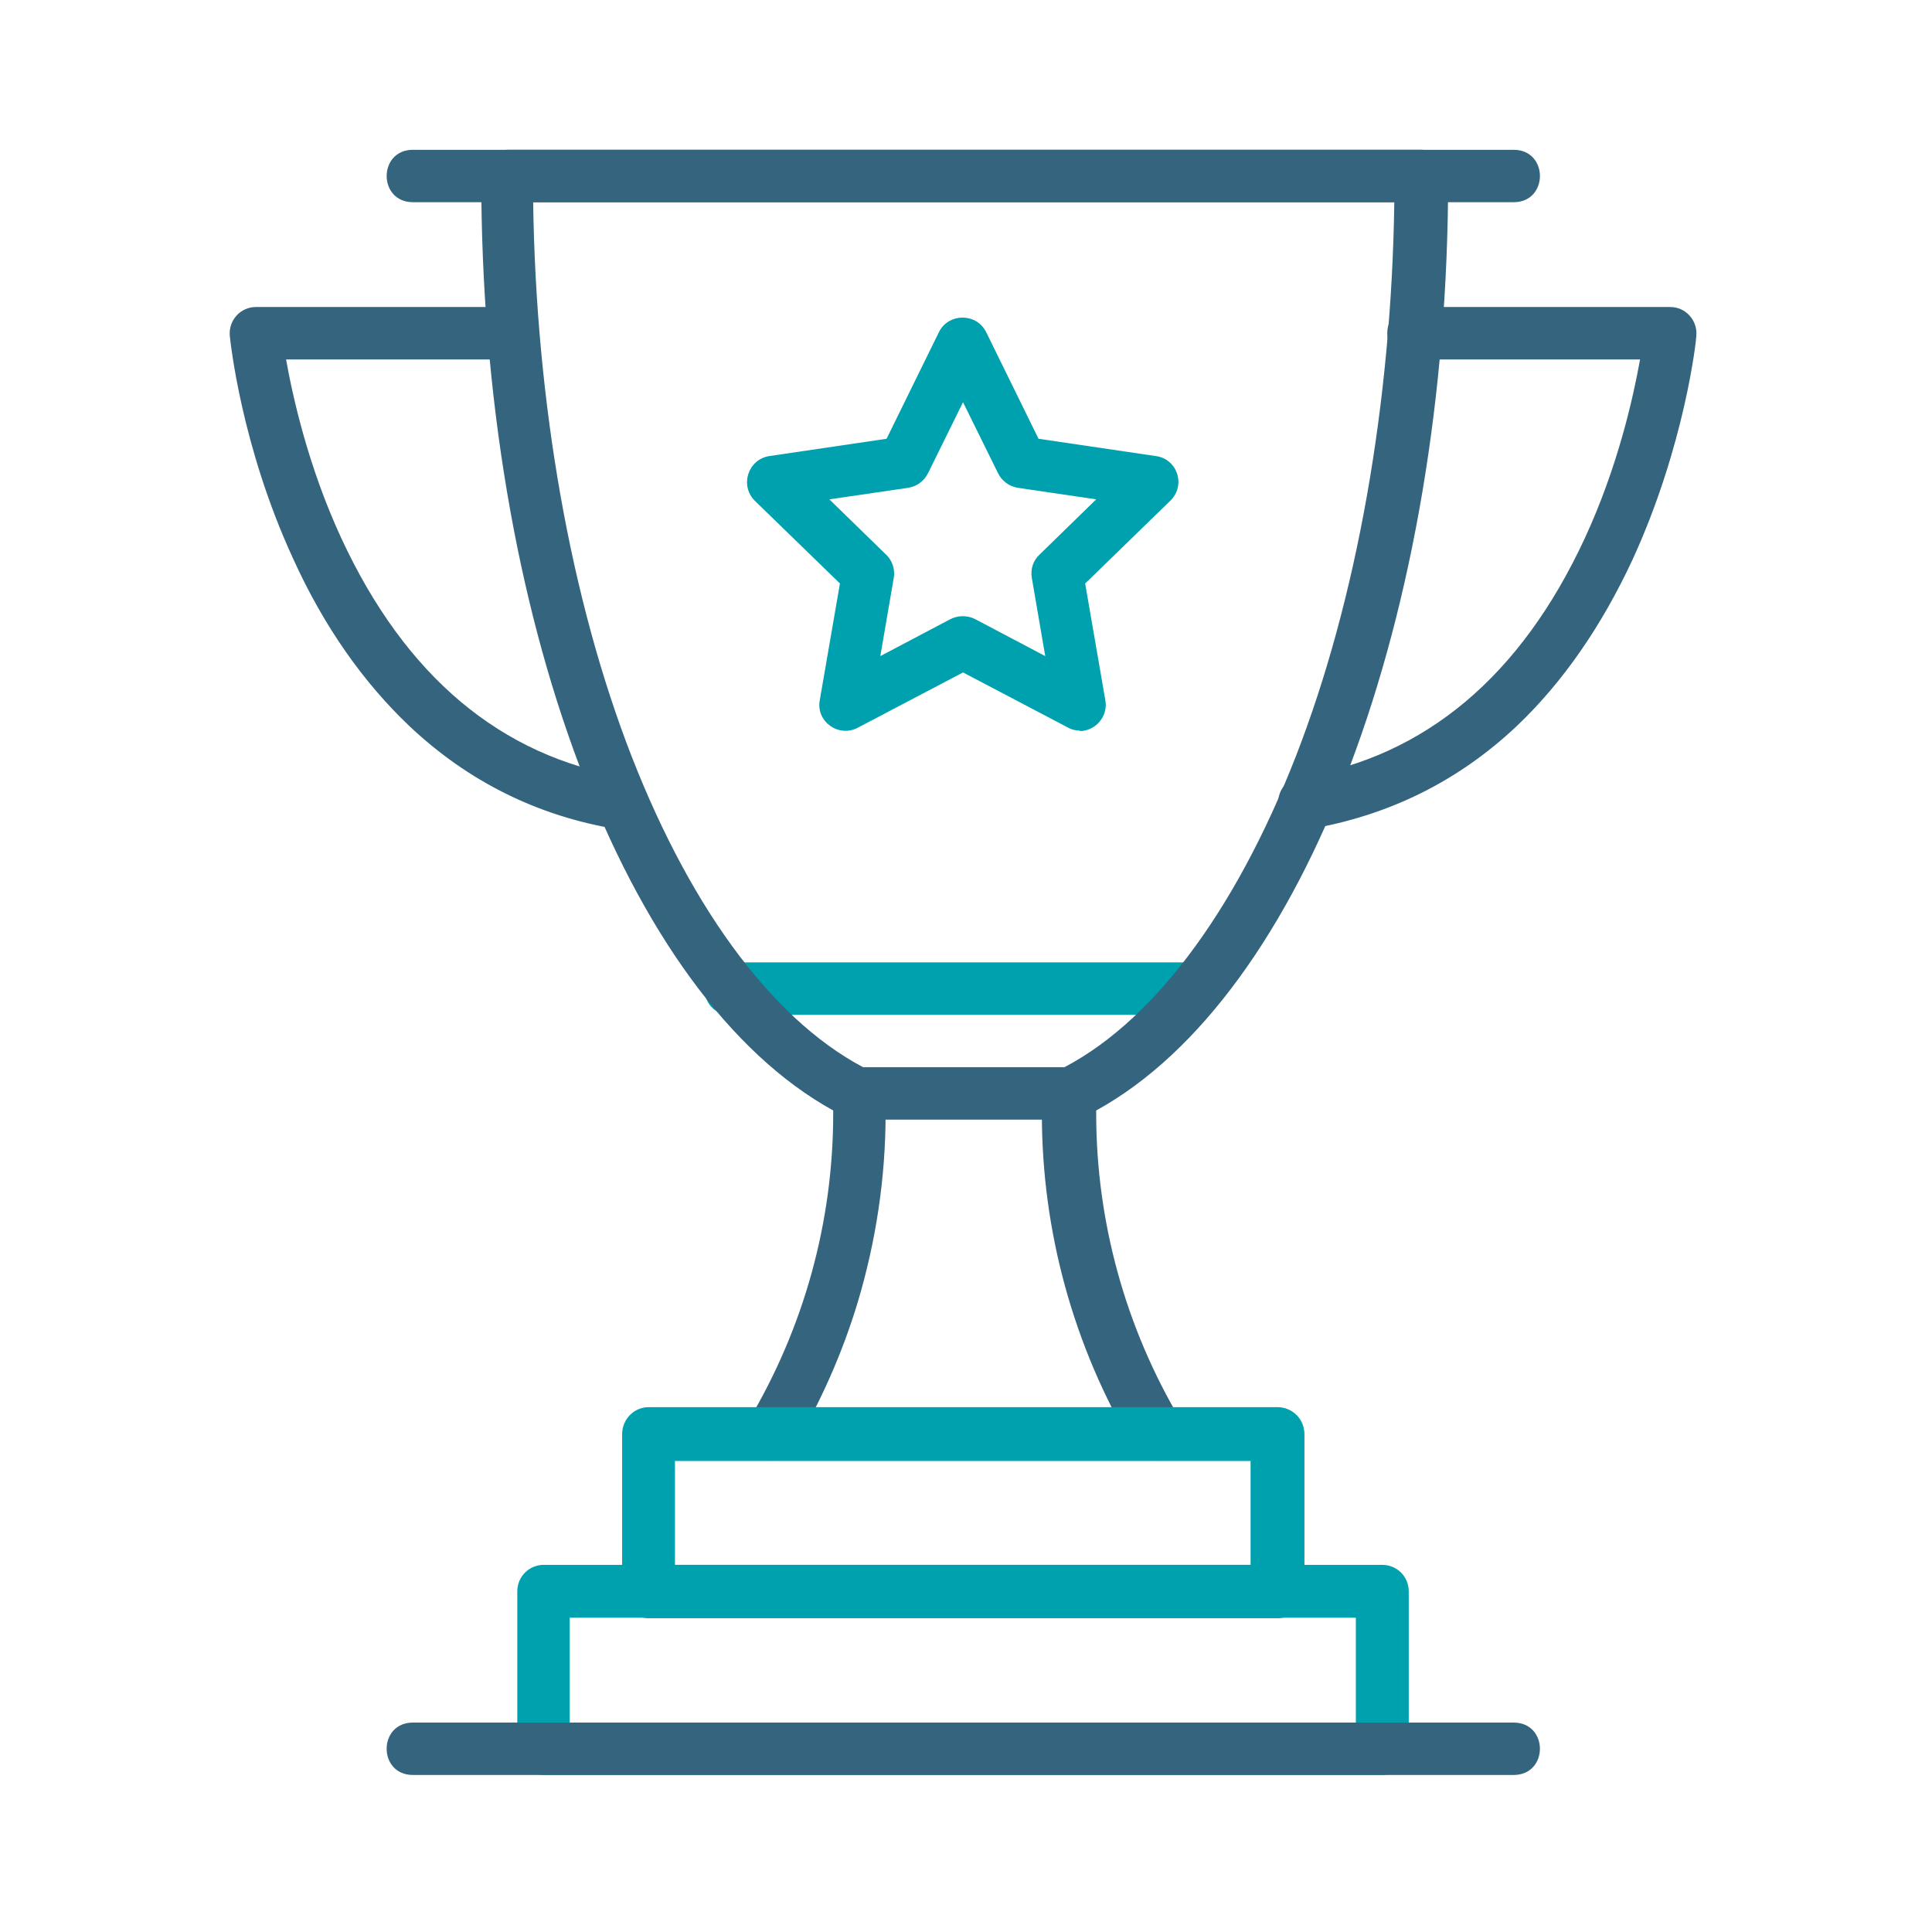 <svg width="251" height="251" viewBox="0 0 251 251" fill="none" xmlns="http://www.w3.org/2000/svg">
<path fill-rule="evenodd" clip-rule="evenodd" d="M155.351 131.84H94.945C90.385 131.84 90.385 125.031 94.945 125.031H155.351C159.912 125.031 159.912 131.84 155.351 131.84Z" fill="#00A1AF"/>
<path fill-rule="evenodd" clip-rule="evenodd" d="M150.224 189.747C149.037 189.747 147.913 189.122 147.288 188.06C139.48 174.942 135.356 160.012 135.356 144.708V142.209C135.356 140.897 136.106 139.71 137.293 139.148C149.349 133.338 160.344 118.783 168.34 98.294C176.273 77.93 180.77 52.443 181.145 26.269H69.266C69.641 52.443 74.138 77.93 82.072 98.294C90.068 118.783 101.062 133.276 113.118 139.148C114.305 139.71 115.055 140.897 115.055 142.209V144.708C115.055 153.016 113.805 161.261 111.431 169.195C109.432 175.816 106.622 182.126 103.123 188.06C100.812 191.933 94.94 188.435 97.251 184.562C104.435 172.506 108.246 158.763 108.246 144.708V144.27C81.197 129.34 62.52 79.991 62.52 22.896C62.52 21.022 64.019 19.46 65.955 19.46H184.706C186.58 19.46 188.142 20.959 188.142 22.896C188.142 79.991 169.464 129.403 142.415 144.27V144.708C142.415 158.7 146.226 172.506 153.41 184.562C154.784 186.811 153.16 189.684 150.474 189.684L150.224 189.747Z" fill="#35647E"/>
<path fill-rule="evenodd" clip-rule="evenodd" d="M165.969 210.173H84.262C82.388 210.173 80.889 208.674 80.889 206.738V186.311C80.889 184.437 82.388 182.875 84.262 182.875H165.969C167.843 182.875 169.405 184.374 169.405 186.311V206.738C169.405 208.612 167.906 210.173 165.969 210.173ZM87.635 203.364H162.534V189.746H87.635V203.364Z" fill="#00A1AF"/>
<path d="M165.969 210.173H84.262C82.388 210.173 80.889 208.674 80.889 206.738V186.311C80.889 184.437 82.388 182.875 84.262 182.875H165.969C167.843 182.875 169.405 184.374 169.405 186.311V206.738C169.405 208.612 167.906 210.173 165.969 210.173ZM87.635 203.364H162.534V189.746H87.635V203.364Z" stroke="#00A1AF" stroke-width="0.121" stroke-miterlimit="2.61"/>
<path fill-rule="evenodd" clip-rule="evenodd" d="M179.584 230.6H70.641C68.767 230.6 67.205 229.101 67.205 227.164V206.737C67.205 204.863 68.704 203.302 70.641 203.302H179.584C181.458 203.302 183.02 204.801 183.02 206.737V227.164C183.02 229.038 181.521 230.6 179.584 230.6ZM74.014 223.791H176.148V210.173H74.014V223.791Z" fill="#00A1AF"/>
<path fill-rule="evenodd" clip-rule="evenodd" d="M196.641 230.6H53.653C49.092 230.6 49.092 223.791 53.653 223.791H196.641C201.201 223.791 201.201 230.6 196.641 230.6Z" fill="#35647E"/>
<path fill-rule="evenodd" clip-rule="evenodd" d="M140.356 94.921C139.794 94.921 139.232 94.796 138.795 94.546L125.114 87.362L111.434 94.546C108.935 95.858 105.999 93.734 106.499 90.986L109.123 75.806L98.066 65.061C96.067 63.063 97.192 59.689 99.94 59.252L115.182 57.003L121.991 43.135C123.24 40.637 126.864 40.637 128.113 43.135L134.922 57.003L150.164 59.252C152.975 59.627 154.099 63.063 152.038 65.061L140.981 75.806L143.605 90.986C143.98 93.047 142.356 94.983 140.232 94.983L140.356 94.921ZM107.749 64.874L115.12 72.058C115.932 72.808 116.306 73.994 116.119 75.056L114.37 85.239L123.49 80.428C124.49 79.929 125.677 79.929 126.676 80.428L135.796 85.239L134.047 75.056C133.86 73.932 134.235 72.808 135.047 72.058L142.418 64.874L132.236 63.375C131.111 63.188 130.174 62.5 129.675 61.501L125.114 52.256L120.554 61.501C120.055 62.5 119.118 63.188 117.993 63.375L107.749 64.874Z" fill="#00A1AF"/>
<path fill-rule="evenodd" clip-rule="evenodd" d="M139.111 145.458H111.188C106.628 145.458 106.628 138.649 111.188 138.649H139.111C143.671 138.649 143.671 145.458 139.111 145.458ZM196.643 26.27H53.655C49.095 26.27 49.095 19.461 53.655 19.461H196.643C201.204 19.461 201.204 26.27 196.643 26.27ZM169.47 107.727C165.285 107.727 164.785 101.606 168.908 100.981C185.149 98.295 197.58 87.863 205.889 69.934C210.199 60.627 212.198 51.569 213.072 46.697H183.65C179.09 46.697 179.09 39.888 183.65 39.888H217.008C219.007 39.888 220.568 41.637 220.381 43.636C220.381 44.198 218.882 57.878 212.135 72.621C208.075 81.366 203.015 88.675 197.018 94.359C189.397 101.543 180.339 105.978 170.032 107.727C169.845 107.727 169.658 107.727 169.47 107.727ZM80.766 107.727C80.766 107.727 80.391 107.727 80.204 107.727C69.897 106.041 60.839 101.543 53.218 94.359C47.221 88.675 42.099 81.428 38.101 72.621C31.292 57.878 29.918 44.198 29.855 43.636C29.668 41.637 31.23 39.888 33.229 39.888H66.586C71.146 39.888 71.146 46.697 66.586 46.697H37.164C38.039 51.569 40.037 60.627 44.348 69.934C52.656 87.863 65.087 98.295 81.329 100.981C85.451 101.668 84.952 107.727 80.766 107.727Z" fill="#35647E"/>
</svg>
